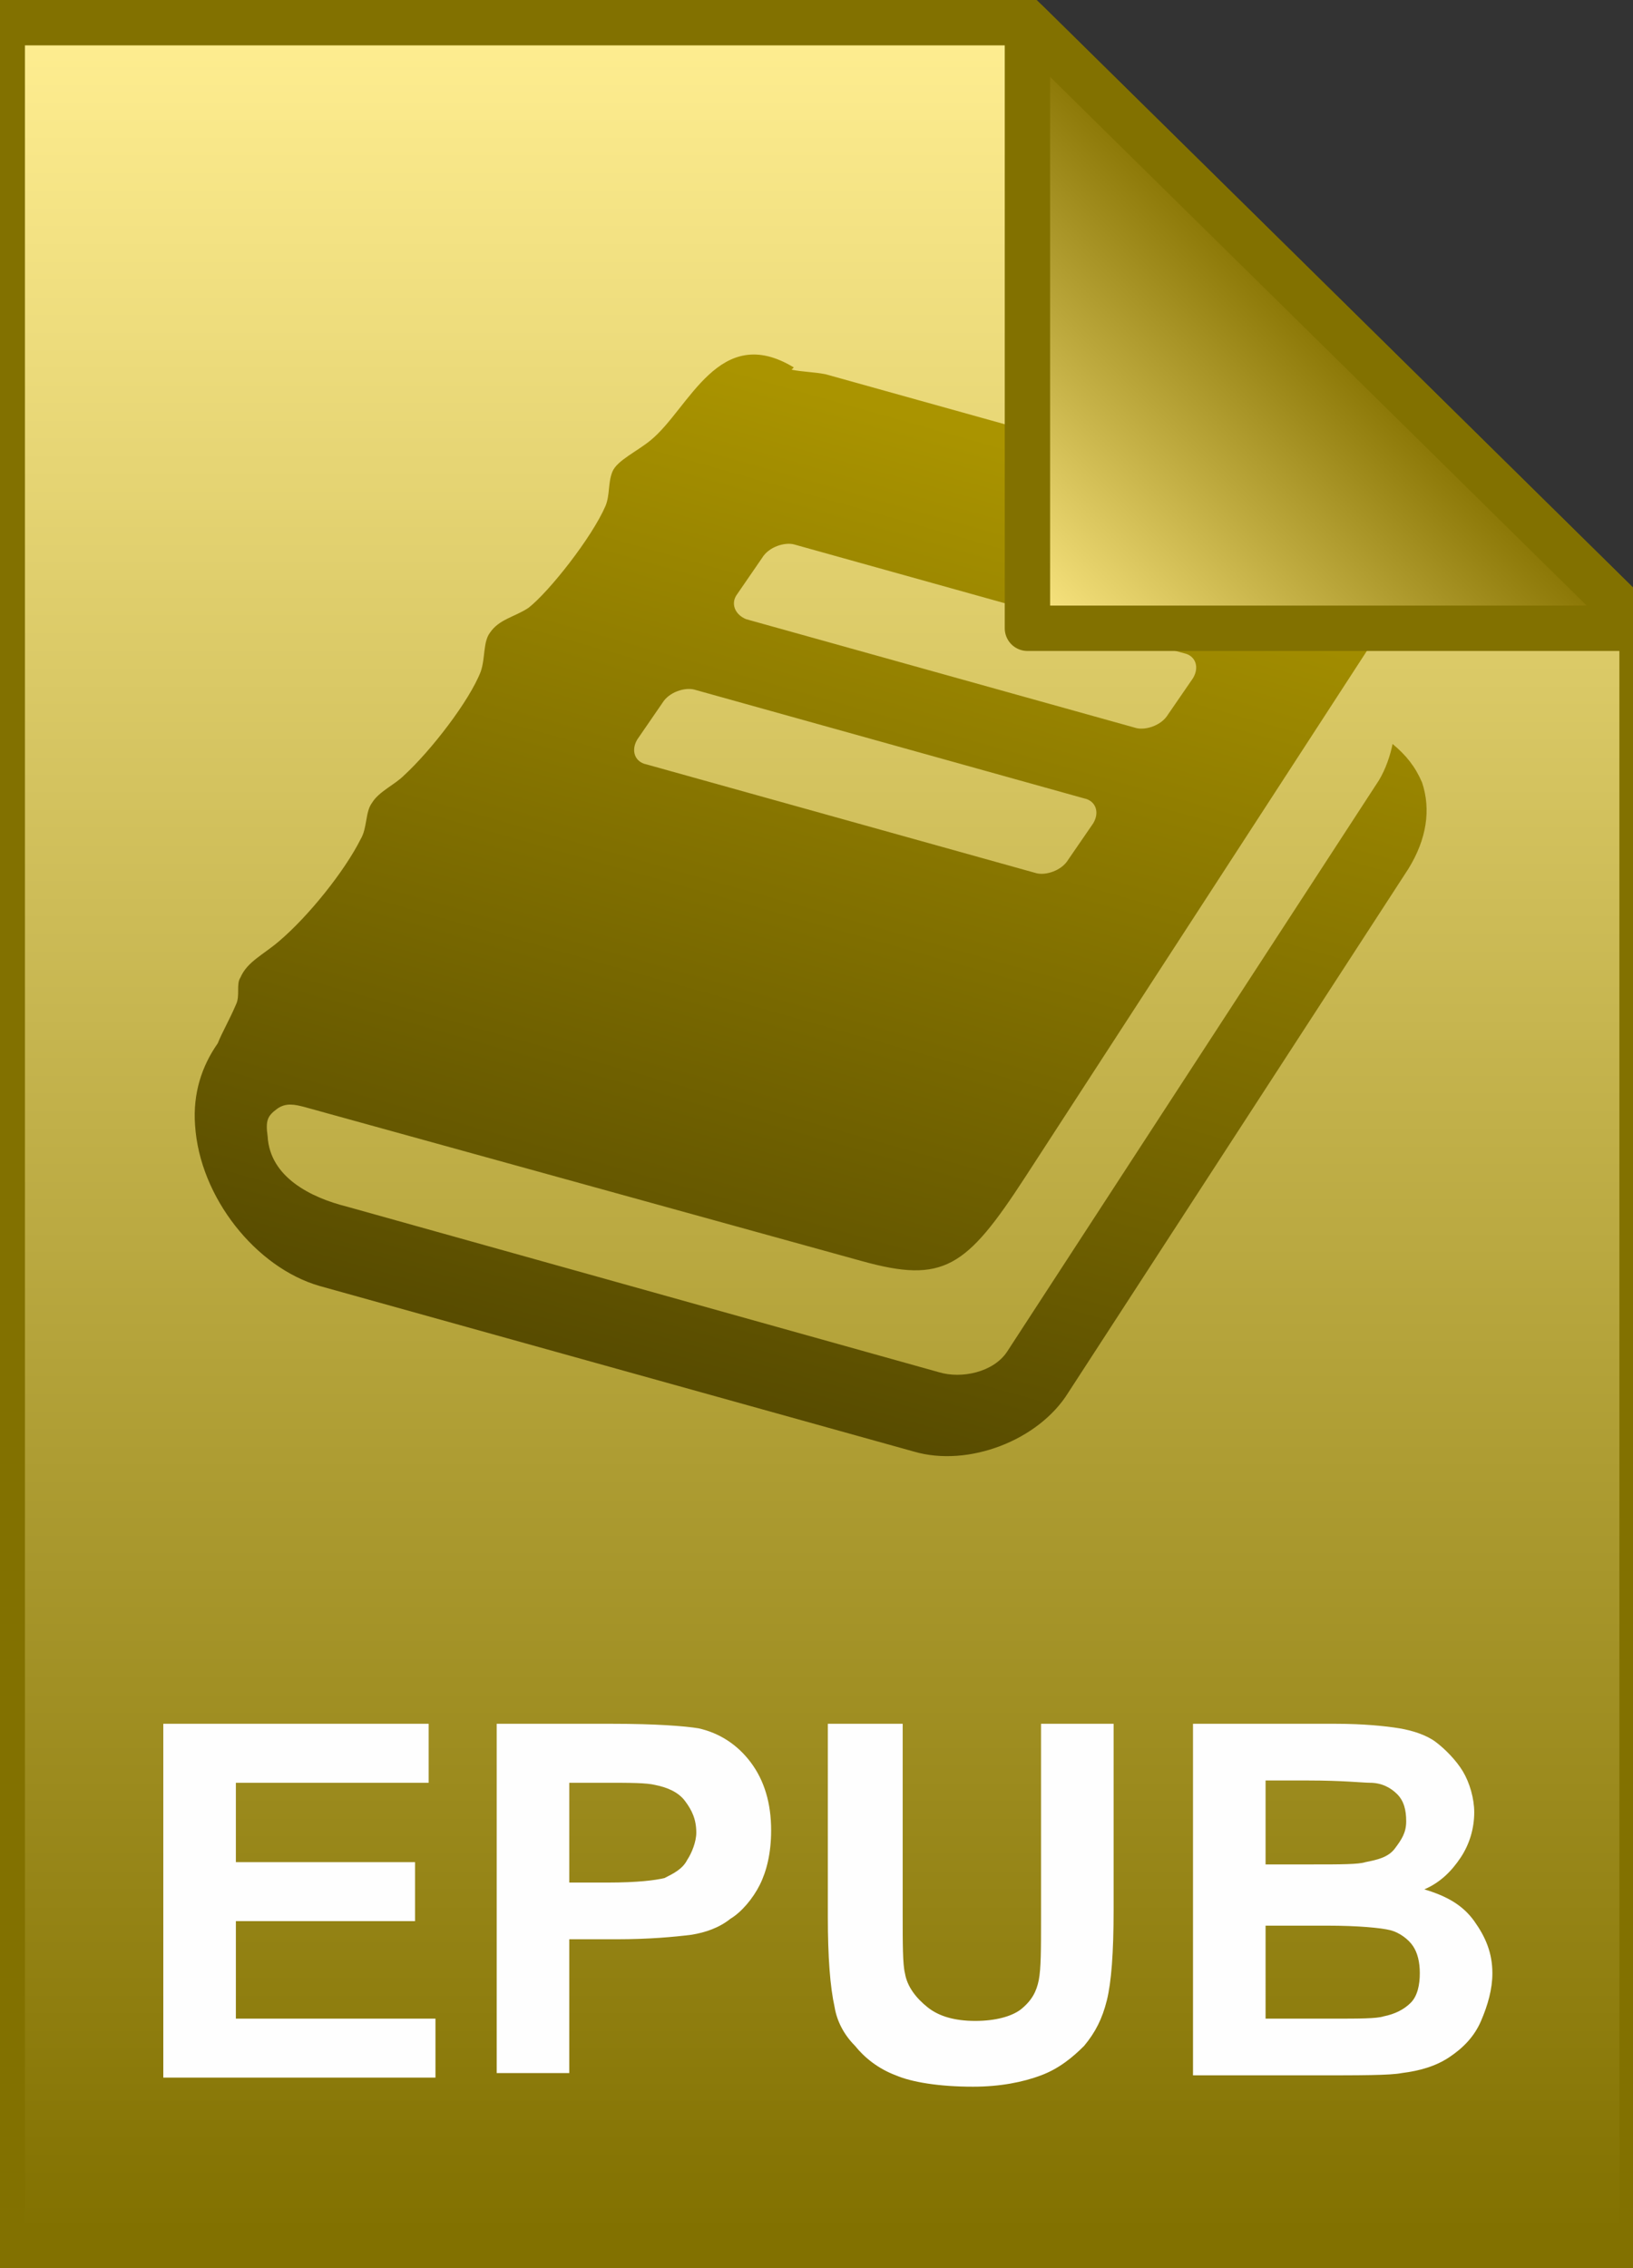 <svg xmlns="http://www.w3.org/2000/svg" viewBox="0 0 72 100"><rect x="0" y="0" width="72" height="100" fill="#333333" stroke="none"/><linearGradient id="a" gradientUnits="userSpaceOnUse" x1="486.311" y1="644.112" x2="486.31" y2="742.085" gradientTransform="matrix(1 0 0 -1 -450.061 743.109)"><stop offset="0" stop-color="#742d2d"/><stop offset=".005" stop-color="#827100"/><stop offset="1" stop-color="#ffee91"/></linearGradient><path d="M45.3 1l27.1 26.7V99H.1V1h45.2z" fill="url(#a)"/><path d="M45.3 1l27.1 26.7V99H.1V1h45.2z" fill-opacity="0" stroke="#827100" stroke-width="2"/><path d="M7.2 91.6V76h11.7v2.6h-8.5v3.5h7.9v2.6h-7.9V89h8.8v2.6h-12zm14.7 0V76H27c1.9 0 3.2.1 3.8.2.9.2 1.7.7 2.3 1.5s.9 1.8.9 3c0 1-.2 1.8-.5 2.4s-.8 1.2-1.3 1.5c-.5.4-1.1.6-1.7.7-.8.1-1.9.2-3.3.2h-2.1v5.9h-3.2zm3.2-13V83h1.7c1.3 0 2.1-.1 2.5-.2.4-.2.8-.4 1-.8.2-.3.4-.8.4-1.2 0-.6-.2-1-.5-1.4-.3-.4-.8-.6-1.3-.7-.4-.1-1.1-.1-2.3-.1h-1.5zM36.6 76h3.2v8.4c0 1.3 0 2.2.1 2.6.1.6.5 1.1 1 1.5.5.4 1.2.6 2.1.6.9 0 1.6-.2 2-.5.5-.4.7-.8.8-1.3.1-.5.1-1.4.1-2.6V76h3.2v8.2c0 1.9-.1 3.2-.3 4-.2.8-.5 1.4-1 2-.5.5-1.1 1-1.9 1.3s-1.8.5-3 .5c-1.5 0-2.7-.2-3.4-.5-.8-.3-1.4-.8-1.8-1.3-.5-.5-.8-1.1-.9-1.7-.2-.9-.3-2.2-.3-4V76zm16 0h6.3c1.2 0 2.2.1 2.8.2.6.1 1.2.3 1.6.6s.9.8 1.2 1.3c.3.5.5 1.2.5 1.8 0 .7-.2 1.4-.6 2s-.9 1.1-1.6 1.4c1 .3 1.7.7 2.2 1.4s.8 1.4.8 2.3c0 .7-.2 1.4-.5 2.1-.3.7-.8 1.2-1.4 1.6-.6.4-1.3.6-2.1.7-.5.1-1.8.1-3.8.1h-5.4V76zm3.2 2.6v3.6h2.1c1.2 0 2 0 2.3-.1.5-.1 1-.2 1.3-.6s.5-.7.5-1.2-.1-.9-.4-1.2c-.3-.3-.7-.5-1.2-.5-.3 0-1.2-.1-2.7-.1h-1.9zm0 6.2V89h3c1.1 0 1.9 0 2.2-.1.5-.1.9-.3 1.2-.6.3-.3.4-.8.4-1.3s-.1-.9-.3-1.2c-.2-.3-.6-.6-1-.7-.4-.1-1.4-.2-2.8-.2h-2.7z" fill="#fefefe"/><linearGradient id="b" gradientUnits="userSpaceOnUse" x1="305.171" y1="859.444" x2="305.171" y2="814.684" gradientTransform="scale(1 -1) rotate(-15.79 -2993.474 1367.872)"><stop offset="0" stop-color="#aa9400"/><stop offset="1" stop-color="#564a00"/></linearGradient><path d="M62.7 34.5c-.3-.7-.7-1.2-1.3-1.7-.1.5-.3 1.1-.6 1.6L44.4 59.6c-.6.9-2 1.2-3 .9l-26.1-7.3c-1.6-.4-3.4-1.3-3.5-3.1-.1-.7 0-.9.4-1.2.4-.3.8-.2 1.2-.1L38 55.6c3.6 1 4.6.3 7.2-3.7l15-23.1c.8-1.2 1-2.6.5-3.8-.4-1.2-1.4-2.1-2.8-2.5l-21.5-6c-.5-.1-1-.1-1.5-.2l.1-.1c-3.3-2-4.6 1.8-6.3 3.2-.6.5-1.5.9-1.7 1.4-.2.5-.1 1-.3 1.5-.6 1.4-2.5 3.8-3.4 4.5-.6.4-1.3.5-1.7 1.1-.3.4-.2 1.1-.4 1.7-.5 1.3-2.2 3.5-3.4 4.6-.4.4-1.1.7-1.4 1.2-.3.4-.2 1.1-.5 1.6-.7 1.4-2.3 3.4-3.6 4.5-.7.6-1.4.9-1.7 1.6-.2.3 0 .8-.2 1.2-.3.7-.6 1.2-.8 1.7-.7 1-1.1 2.2-1 3.6.2 3.2 2.7 6.3 5.5 7.1L40.3 64c2.4.7 5.5-.5 6.8-2.6l15-23.1c.8-1.3 1-2.6.6-3.8zm-30.2-8.3l1.1-1.6c.3-.5 1-.7 1.4-.6l17.2 4.8c.5.1.7.6.4 1.1l-1.1 1.6c-.3.5-1 .7-1.4.6l-17.2-4.8c-.5-.2-.7-.7-.4-1.1zm-4.4 6.4l1.1-1.6c.3-.5 1-.7 1.4-.6l17.2 4.8c.5.1.7.6.4 1.1l-1.1 1.6c-.3.5-1 .7-1.4.6l-17.2-4.8c-.5-.1-.7-.6-.4-1.1z" fill="url(#b)"/><linearGradient id="c" gradientUnits="userSpaceOnUse" x1="495.437" y1="715.271" x2="508.982" y2="728.818" gradientTransform="matrix(1 0 0 -1 -450.061 743.109)"><stop offset="0" stop-color="#feea86"/><stop offset="1" stop-color="#867200"/></linearGradient><path d="M45.3 1l27.1 26.7H45.3V1z" fill="url(#c)"/><path d="M45.3 1l27.1 26.7H45.3V1z" fill-opacity="0" stroke="#827100" stroke-width="2" stroke-linejoin="round"/></svg>
